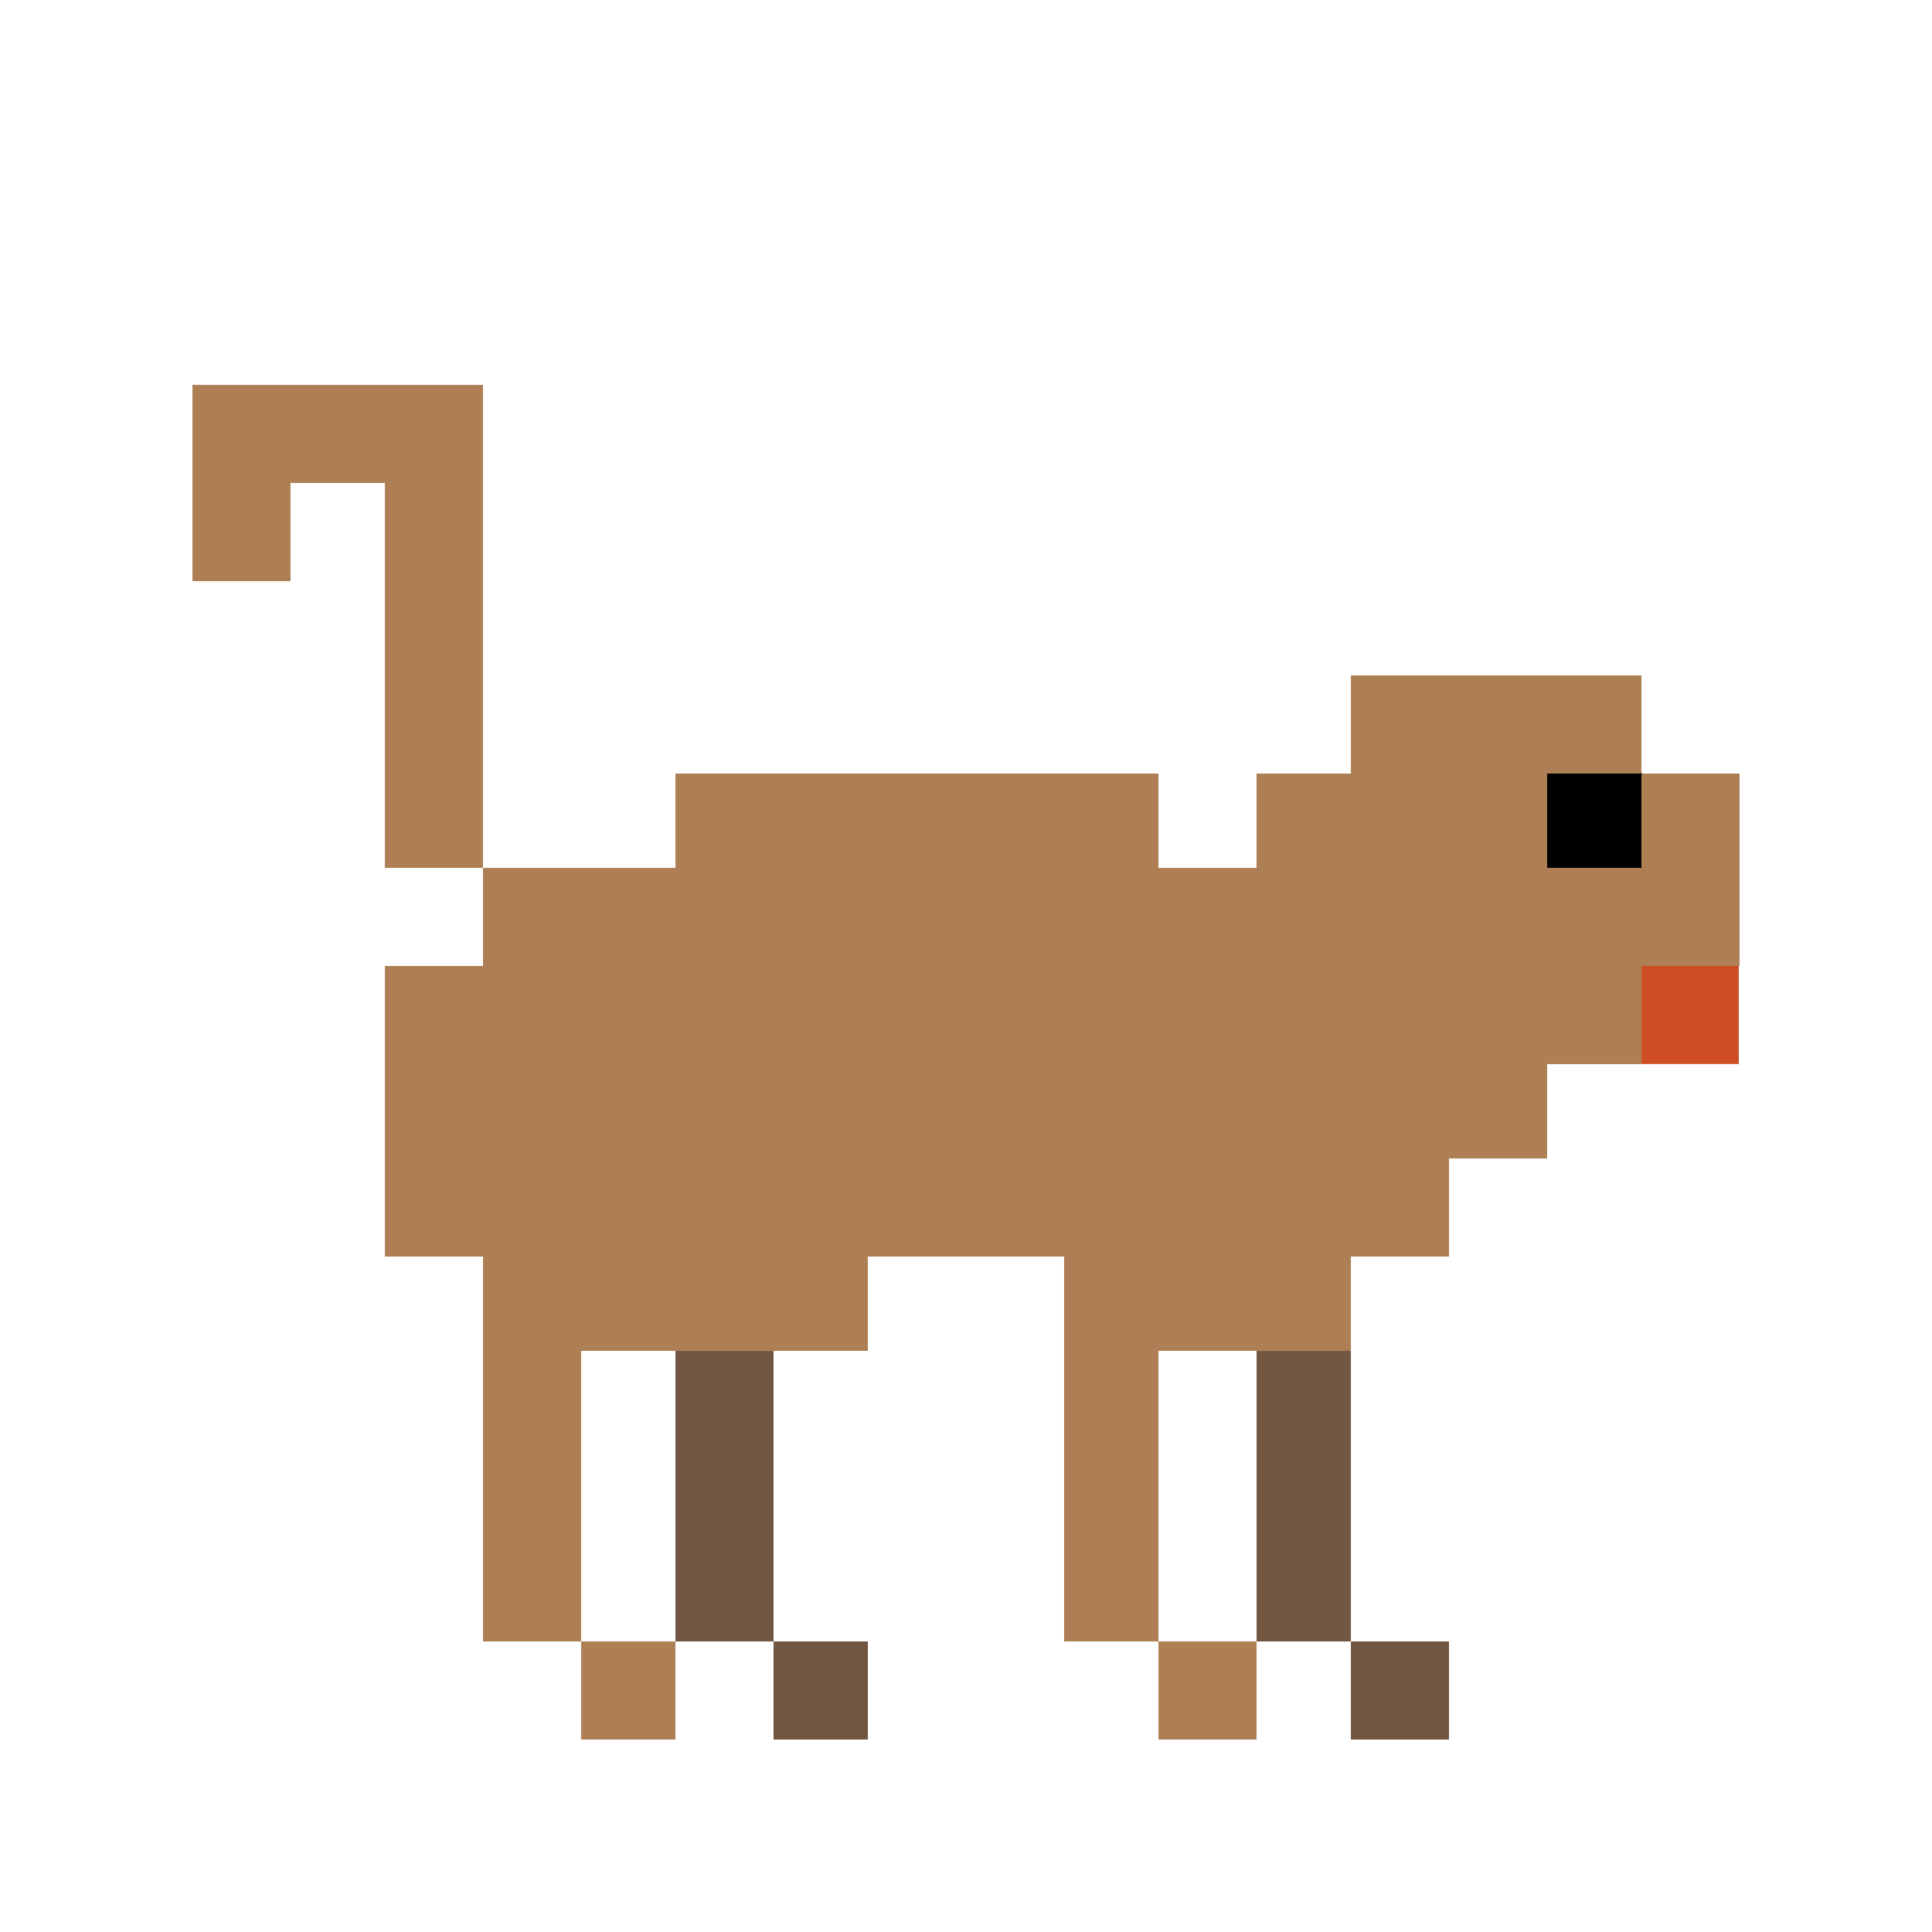 <?xml version="1.0" encoding="iso-8859-1"?>

<!DOCTYPE svg PUBLIC "-//W3C//DTD SVG 1.1//EN" "http://www.w3.org/Graphics/SVG/1.1/DTD/svg11.dtd">
<!-- Uploaded to: SVG Repo, www.svgrepo.com, Generator: SVG Repo Mixer Tools -->
<svg version="1.1" xmlns="http://www.w3.org/2000/svg" xmlns:xlink="http://www.w3.org/1999/xlink" 
	 viewBox="0 0 512 512" xml:space="preserve">
<g id="monkey">
	<rect x="409.6" y="204.8" width="25.6" height="25.6"/>
	<rect x="434.989" y="256" style="fill:#CE4D25;" width="25.811" height="25.97"/>
	<g>
		<polygon style="fill:#AE7F55;" points="128,179.2 128,153.6 128,128 128,102 102.4,102 76.8,102 51,102 51,128 51,154 77,154 
			77,128 102,128 102,153.6 102,179.2 102,204.8 102,230 128,230 128,204.8 		"/>
		<polygon style="fill:#AE7F55;" points="435,205 435,230 410,230 410,205 435,205 435,179 409.6,179 384,179 358,179 358,205 
			333,205 333,230 307,230 307,205 281.6,205 256,205 230.4,205 204.8,205 179,205 179,230 153.6,230 128,230 128,256 102,256 
			102,281.6 102,307.2 102,333 128,333 128,358.4 128,384 128,409.6 128,435 154,435 154,409.6 154,384 154,358 179.2,358 
			204.8,358 230,358 230,333 256,333 282,333 282,358.4 282,384 282,409.6 282,435 307,435 307,409.6 307,384 307,358 332.8,358 
			358,358 358,333 384,333 384,307 410,307 410,282 435,282 435,256 461,256 461,230.4 461,205 		"/>
		<rect x="154" y="435" style="fill:#AE7F55;" width="25" height="26"/>
		<rect x="307" y="435" style="fill:#AE7F55;" width="26" height="26"/>
	</g>
	<g>
		<polygon style="fill:#725641;" points="205,384 205,358 179,358 179,384 179,409.6 179,435 205,435 205,409.6 		"/>
		<polygon style="fill:#725641;" points="358,384 358,358 333,358 333,384 333,409.6 333,435 358,435 358,409.6 		"/>
		<rect x="205" y="435" style="fill:#725641;" width="25" height="26"/>
		<rect x="358" y="435" style="fill:#725641;" width="26" height="26"/>
	</g>
</g>
<g id="Layer_1">
</g>
</svg>